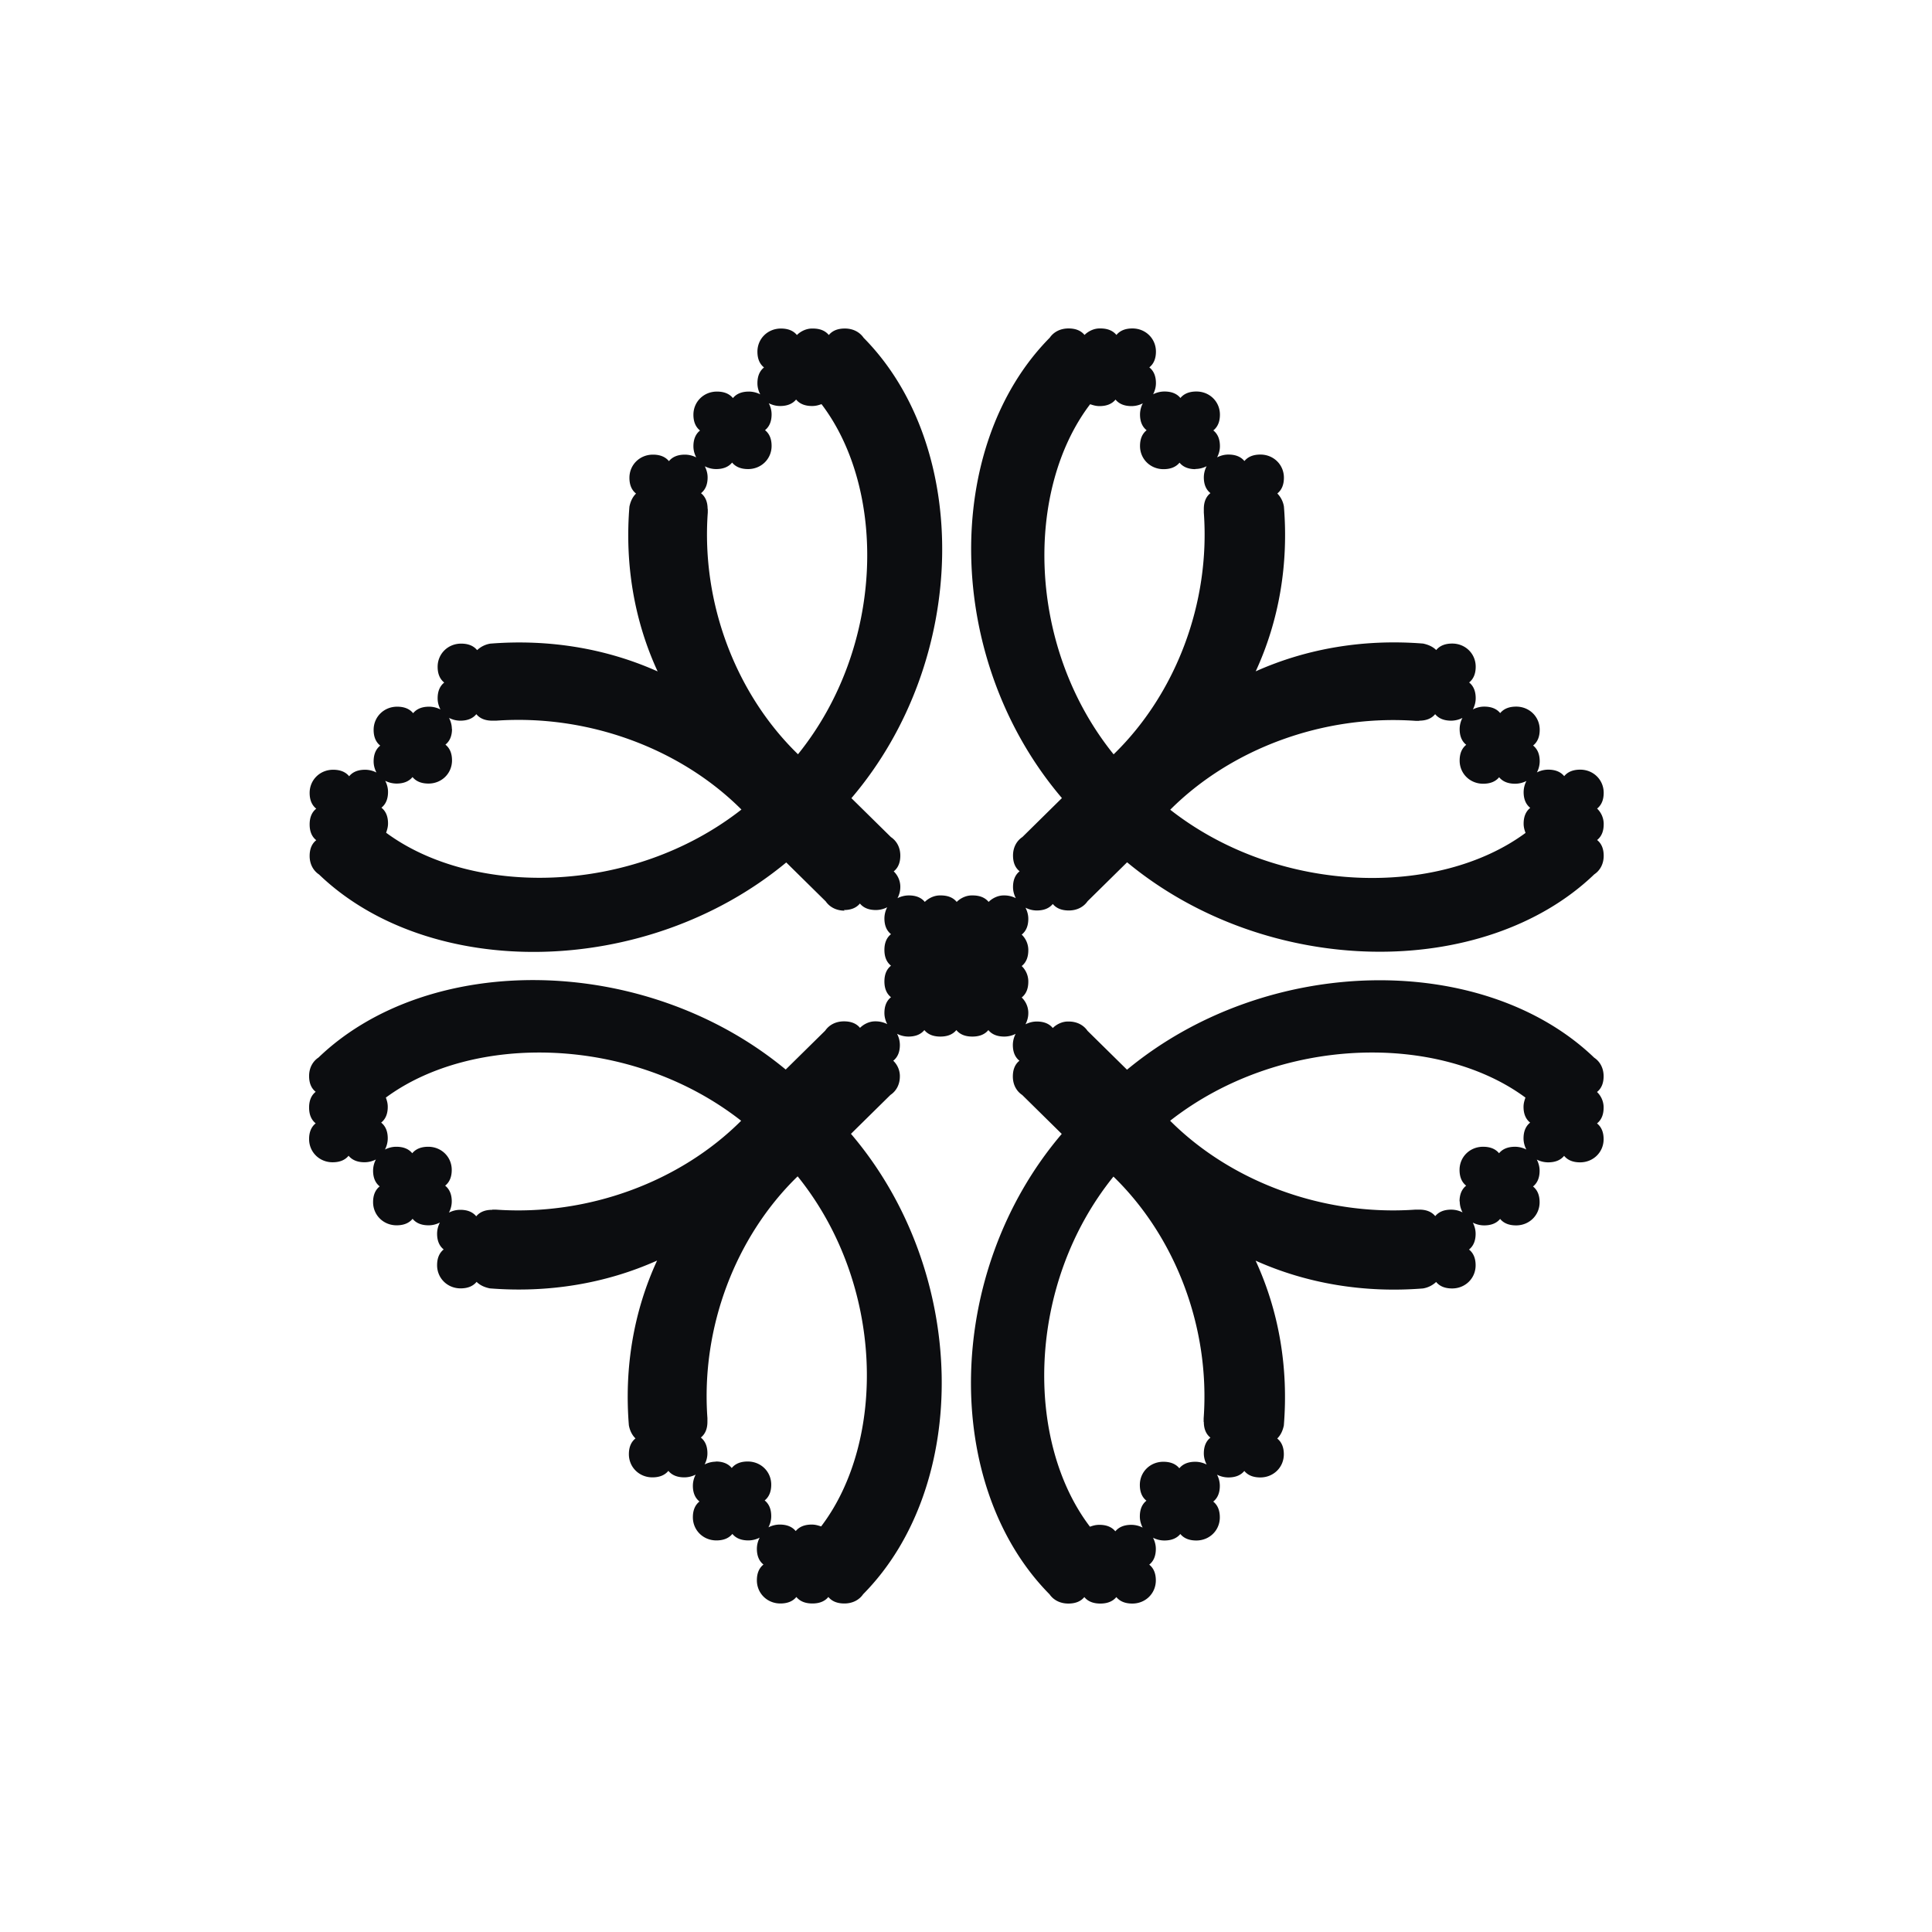 <svg xmlns="http://www.w3.org/2000/svg" width="100" height="100" fill="none"><path fill="#0C0D10" d="M25.478 62.62c-.341 0-.631.096-.828.336-.196-.24-.486-.336-.828-.336-.196 0-.388.046-.585.143a1.25 1.25 0 0 0 .146-.577c0-.336-.099-.622-.342-.816.243-.193.341-.48.341-.816 0-.673-.533-1.198-1.216-1.198-.341 0-.631.097-.828.336-.197-.24-.486-.336-.828-.336-.197 0-.388.046-.585.143a1.25 1.25 0 0 0 .145-.577c0-.336-.098-.622-.341-.816.243-.193.341-.479.341-.815 0-.194-.047-.337-.098-.48 4.477-3.31 12.697-3.259 18.39 1.199-3.162 3.162-7.93 4.937-12.697 4.6h-.196l.01.01Zm-2.09-24.885c0-.193-.048-.382-.146-.576.197.097.388.143.585.143.341 0 .631-.097.828-.337.197.24.486.337.828.337h.197c4.767-.337 9.534 1.438 12.697 4.6-5.694 4.459-13.914 4.51-18.391 1.2.047-.144.098-.287.098-.48 0-.337-.098-.623-.341-.816.243-.194.341-.48.341-.816 0-.194-.047-.383-.145-.576a1.3 1.3 0 0 0 .585.143c.341 0 .632-.097.828-.337.197.24.487.337.828.337.683 0 1.216-.526 1.216-1.199 0-.336-.098-.622-.341-.816.243-.194.341-.48.341-.816m52.16 24.451c0 .194.046.383.145.576a1.304 1.304 0 0 0-.585-.142c-.342 0-.632.096-.828.336-.197-.24-.487-.337-.828-.337h-.197c-4.767.337-9.534-1.438-12.697-4.6 5.694-4.458 13.914-4.509 18.39-1.199-.046.143-.098.286-.098.48 0 .336.099.622.342.816-.243.193-.342.479-.342.816 0 .193.047.382.145.576a1.302 1.302 0 0 0-.584-.143c-.342 0-.632.097-.828.336-.197-.24-.487-.336-.829-.336-.682 0-1.216.525-1.216 1.198 0 .337.098.623.342.816-.244.194-.342.48-.342.816m-2.091-24.884c.341 0 .632-.097.828-.337.197.24.486.337.828.337a1.3 1.3 0 0 0 .585-.143 1.255 1.255 0 0 0-.145.576c0 .337.098.623.341.816-.243.194-.341.48-.341.816 0 .673.533 1.199 1.216 1.199.342 0 .632-.097.828-.337.197.24.487.337.828.337a1.3 1.3 0 0 0 .585-.143 1.254 1.254 0 0 0-.145.576c0 .337.099.622.342.816-.243.194-.342.48-.342.816 0 .194.047.337.099.48-4.478 3.31-12.698 3.259-18.391-1.2 3.162-3.161 7.93-4.936 12.697-4.6h.196l-.01-.009ZM62.31 73.596c0 .336.098.622.342.816-.244.193-.342.48-.342.816 0 .193.047.382.145.576a1.301 1.301 0 0 0-.585-.143c-.341 0-.631.097-.828.337-.196-.24-.486-.337-.828-.337-.683 0-1.216.526-1.216 1.199 0 .336.098.622.341.816-.243.193-.341.479-.341.816 0 .193.046.382.145.576a1.3 1.3 0 0 0-.585-.143c-.341 0-.631.097-.828.336-.197-.24-.487-.336-.828-.336-.197 0-.342.046-.486.097-3.36-4.412-3.308-12.512 1.216-18.122 3.209 3.116 5.01 7.814 4.669 12.511v.194l.01-.01Zm-25.254 2.06a1.3 1.3 0 0 0-.585.143c.099-.193.145-.382.145-.576 0-.337-.098-.622-.341-.816.243-.194.341-.48.341-.816v-.193c-.341-4.698 1.46-9.395 4.67-12.511 4.524 5.61 4.575 13.71 1.216 18.12-.145-.045-.29-.096-.486-.096-.342 0-.632.097-.829.337-.196-.24-.486-.337-.828-.337a1.3 1.3 0 0 0-.584.143c.098-.194.144-.383.144-.576 0-.337-.098-.622-.34-.816.242-.194.34-.48.34-.816 0-.674-.533-1.199-1.216-1.199-.342 0-.632.097-.828.337-.197-.24-.486-.337-.828-.337m24.823-51.373a1.3 1.3 0 0 0 .585-.143 1.256 1.256 0 0 0-.145.577c0 .336.098.622.342.816-.244.193-.342.48-.342.816v.193c.342 4.698-1.46 9.395-4.669 12.512-4.524-5.61-4.575-13.71-1.216-18.122.145.046.29.097.486.097.342 0 .632-.097.828-.337.197.24.487.337.828.337a1.3 1.3 0 0 0 .585-.143 1.253 1.253 0 0 0-.145.576c0 .337.098.623.342.816-.244.194-.342.48-.342.816 0 .673.533 1.199 1.217 1.199.34 0 .631-.097.828-.337.196.24.486.337.828.337m-25.254 2.06c0-.336-.098-.622-.342-.816.244-.193.342-.48.342-.816 0-.193-.047-.382-.145-.576.196.097.388.143.585.143.341 0 .631-.097.828-.337.196.24.486.337.828.337.683 0 1.216-.526 1.216-1.198 0-.337-.098-.623-.341-.816.243-.194.341-.48.341-.817 0-.193-.047-.382-.145-.576.197.097.389.143.585.143.342 0 .632-.097.828-.336.196.24.487.336.828.336.197 0 .342-.046.487-.097 3.359 4.412 3.307 12.512-1.217 18.122-3.209-3.116-5.01-7.814-4.669-12.511v-.194l-.01.01Zm7.055 20.759c.341 0 .631-.097.828-.337.197.24.486.337.828.337a1.3 1.3 0 0 0 .585-.143 1.255 1.255 0 0 0-.145.576c0 .337.098.622.341.816-.243.194-.341.48-.341.816 0 .336.098.622.341.816-.243.194-.341.48-.341.816 0 .336.098.622.341.816-.243.193-.341.48-.341.816 0 .193.047.382.145.576a1.3 1.3 0 0 0-.585-.143h-.047c-.29 0-.584.143-.776.337-.197-.24-.487-.337-.828-.337-.44 0-.777.194-.973.48l-2.045 2.014c-7.298-6.039-18.489-6.09-24.182-.622-.29.193-.487.525-.487.959 0 .336.098.622.341.816-.243.193-.341.479-.341.815 0 .337.098.623.341.817-.243.193-.341.479-.341.815 0 .673.533 1.2 1.216 1.2.342 0 .632-.098.828-.338.197.24.487.337.828.337a1.3 1.3 0 0 0 .585-.143 1.253 1.253 0 0 0-.145.576c0 .337.098.623.342.816-.244.194-.342.48-.342.816 0 .673.534 1.199 1.217 1.199.341 0 .631-.097.828-.337.196.24.486.337.828.337.196 0 .388-.046.585-.143a1.25 1.25 0 0 0-.145.576c0 .336.098.622.341.816-.243.194-.341.48-.341.816 0 .673.533 1.199 1.216 1.199.341 0 .631-.097.828-.337.197.194.44.286.683.337 3.018.24 5.984-.24 8.66-1.439-1.217 2.637-1.703 5.56-1.46 8.533.047.24.145.48.342.673-.244.194-.342.48-.342.816 0 .673.533 1.199 1.216 1.199.342 0 .632-.097.828-.337.197.24.487.337.829.337a1.3 1.3 0 0 0 .584-.143 1.254 1.254 0 0 0-.145.576c0 .337.099.622.342.816-.243.194-.342.48-.342.816 0 .673.534 1.199 1.217 1.199.341 0 .631-.097.828-.337.196.24.486.337.828.337a1.3 1.3 0 0 0 .585-.144 1.253 1.253 0 0 0-.145.577c0 .336.098.622.341.816-.243.193-.341.48-.341.816 0 .673.533 1.199 1.216 1.199.341 0 .632-.097.828-.337.197.24.487.337.828.337.342 0 .632-.097.828-.337.197.24.487.337.828.337.44 0 .777-.194.973-.48 5.549-5.61 5.497-16.637-.631-23.829l2.044-2.014c.29-.194.487-.526.487-.959v-.046a1.11 1.11 0 0 0-.342-.765c.244-.194.342-.48.342-.816a1.25 1.25 0 0 0-.145-.577 1.3 1.3 0 0 0 .584.143c.342 0 .632-.096.829-.336.196.24.486.336.828.336.341 0 .631-.096.828-.336.196.24.486.336.828.336.341 0 .632-.096.828-.336.196.24.486.336.828.336a1.3 1.3 0 0 0 .585-.142 1.25 1.25 0 0 0-.145.576c0 .336.098.622.341.816-.243.193-.341.48-.341.816 0 .433.196.765.486.958l2.045 2.015c-6.129 7.192-6.18 18.218-.632 23.829.197.285.533.479.973.479.342 0 .632-.097.828-.336.197.24.487.336.829.336.34 0 .631-.097.828-.336.196.24.486.336.828.336.683 0 1.216-.525 1.216-1.199 0-.336-.098-.622-.341-.815.243-.194.341-.48.341-.817 0-.193-.047-.382-.145-.576a1.3 1.3 0 0 0 .585.143c.341 0 .631-.097.828-.337.196.24.486.337.828.337.683 0 1.216-.525 1.216-1.198 0-.337-.098-.623-.341-.816.243-.194.341-.48.341-.816a1.25 1.25 0 0 0-.145-.577 1.3 1.3 0 0 0 .585.143c.341 0 .632-.096.828-.336.197.24.486.336.828.336.683 0 1.217-.525 1.217-1.198 0-.337-.099-.623-.342-.816.197-.194.29-.433.342-.673.243-2.974-.244-5.896-1.46-8.533 2.676 1.199 5.642 1.678 8.66 1.438a1.29 1.29 0 0 0 .683-.336c.196.24.486.336.828.336.683 0 1.216-.525 1.216-1.198 0-.337-.099-.623-.342-.816.243-.194.342-.48.342-.816 0-.194-.047-.383-.145-.577a1.3 1.3 0 0 0 .585.143c.341 0 .631-.096.828-.336.196.24.486.336.828.336.683 0 1.216-.525 1.216-1.198 0-.337-.098-.623-.341-.816.243-.194.341-.48.341-.816 0-.194-.047-.383-.145-.576a1.3 1.3 0 0 0 .585.143c.342 0 .632-.097.828-.337.197.24.487.337.828.337.683 0 1.217-.526 1.217-1.199 0-.337-.099-.622-.342-.816.243-.194.342-.48.342-.816v-.046a1.11 1.11 0 0 0-.342-.765c.243-.194.342-.48.342-.816 0-.433-.197-.766-.487-.959-5.694-5.468-16.884-5.417-24.182.622l-2.045-2.014c-.196-.286-.533-.48-.973-.48h-.047c-.29 0-.585.143-.777.337-.196-.24-.486-.337-.828-.337-.196 0-.388.046-.584.143.098-.193.145-.382.145-.576v-.046a1.11 1.11 0 0 0-.342-.765c.244-.194.342-.48.342-.816v-.047a1.11 1.11 0 0 0-.342-.765c.244-.193.342-.48.342-.816v-.046a1.11 1.11 0 0 0-.342-.765c.244-.194.342-.48.342-.816 0-.194-.047-.383-.145-.576.196.097.388.143.584.143.342 0 .632-.097.828-.337.197.24.487.337.829.337.44 0 .776-.194.973-.48l2.044-2.014c7.299 6.039 18.489 6.09 24.183.622.29-.193.486-.526.486-.959 0-.336-.098-.622-.341-.816.243-.193.341-.479.341-.816v-.046a1.11 1.11 0 0 0-.341-.765c.243-.194.341-.48.341-.816 0-.673-.533-1.199-1.216-1.199-.342 0-.632.097-.828.337-.197-.24-.487-.337-.829-.337a1.3 1.3 0 0 0-.584.143 1.25 1.25 0 0 0 .145-.576c0-.336-.098-.622-.342-.816.244-.193.342-.48.342-.816 0-.673-.534-1.198-1.216-1.198-.342 0-.632.096-.829.336-.196-.24-.486-.336-.828-.336-.196 0-.388.046-.584.143.098-.194.144-.383.144-.577 0-.336-.097-.622-.34-.816.242-.193.34-.48.34-.816 0-.673-.533-1.198-1.216-1.198-.341 0-.631.097-.828.336-.196-.193-.44-.285-.683-.336-3.018-.24-5.984.24-8.66 1.438 1.217-2.637 1.703-5.56 1.46-8.533a1.257 1.257 0 0 0-.341-.673c.243-.194.341-.48.341-.816 0-.673-.533-1.198-1.216-1.198-.342 0-.632.096-.828.336-.197-.24-.487-.336-.829-.336-.196 0-.388.046-.584.143.098-.194.145-.383.145-.577 0-.336-.098-.622-.342-.816.244-.193.342-.48.342-.816 0-.673-.533-1.198-1.217-1.198-.34 0-.631.097-.828.336-.196-.24-.486-.336-.828-.336a1.3 1.3 0 0 0-.584.143c.098-.194.145-.383.145-.576 0-.337-.099-.623-.342-.816.243-.194.342-.48.342-.816 0-.674-.534-1.199-1.217-1.199-.341 0-.631.097-.828.337-.197-.24-.486-.337-.828-.337h-.047c-.29 0-.584.143-.776.337-.197-.24-.487-.337-.829-.337-.439 0-.776.194-.972.48-5.549 5.61-5.497 16.637.631 23.828l-2.044 2.015c-.29.193-.487.525-.487.958 0 .337.098.623.342.816-.244.194-.342.48-.342.816 0 .194.047.383.145.577a1.301 1.301 0 0 0-.584-.143h-.048c-.29 0-.584.142-.776.336-.197-.24-.487-.336-.828-.336h-.047c-.29 0-.585.142-.777.336-.196-.24-.486-.336-.828-.336h-.046c-.29 0-.585.142-.777.336-.197-.24-.486-.336-.828-.336a1.3 1.3 0 0 0-.585.142c.098-.193.145-.382.145-.576v-.046a1.11 1.11 0 0 0-.341-.765c.243-.194.341-.48.341-.816 0-.433-.197-.765-.486-.959l-2.045-2.014c6.129-7.192 6.18-18.219.632-23.829-.197-.286-.534-.48-.973-.48-.342 0-.632.097-.828.337-.197-.24-.487-.336-.828-.336h-.047c-.29 0-.585.143-.777.336-.196-.24-.487-.336-.828-.336-.683 0-1.216.525-1.216 1.198 0 .337.098.623.341.816-.243.194-.341.48-.341.816 0 .194.046.383.145.576a1.3 1.3 0 0 0-.585-.143c-.342 0-.632.097-.828.337-.197-.24-.487-.337-.828-.337-.683 0-1.217.526-1.217 1.199 0 .337.099.622.342.816-.243.194-.342.48-.342.816 0 .194.047.383.145.576a1.301 1.301 0 0 0-.584-.143c-.342 0-.632.097-.828.337-.197-.24-.487-.337-.828-.337-.683 0-1.217.526-1.217 1.199 0 .336.098.622.342.816-.197.193-.29.433-.342.673-.243 2.973.243 5.896 1.46 8.533-2.676-1.199-5.642-1.678-8.66-1.439a1.292 1.292 0 0 0-.683.337c-.196-.24-.486-.337-.828-.337-.683 0-1.216.526-1.216 1.199 0 .337.098.622.341.816-.243.194-.341.48-.341.816 0 .194.046.383.145.576a1.301 1.301 0 0 0-.585-.143c-.342 0-.632.097-.828.337-.197-.24-.487-.337-.828-.337-.683 0-1.217.526-1.217 1.199 0 .336.099.622.342.816-.243.193-.342.48-.342.816 0 .193.047.382.145.576a1.301 1.301 0 0 0-.584-.143c-.342 0-.632.097-.828.337-.197-.24-.487-.337-.829-.337-.683 0-1.216.526-1.216 1.199 0 .336.098.622.342.816-.244.193-.342.479-.342.816 0 .336.098.622.342.815-.244.194-.342.48-.342.816 0 .434.197.766.487.96 5.693 5.467 16.884 5.416 24.182-.623l2.044 2.015c.197.285.534.479.974.479"/></svg>